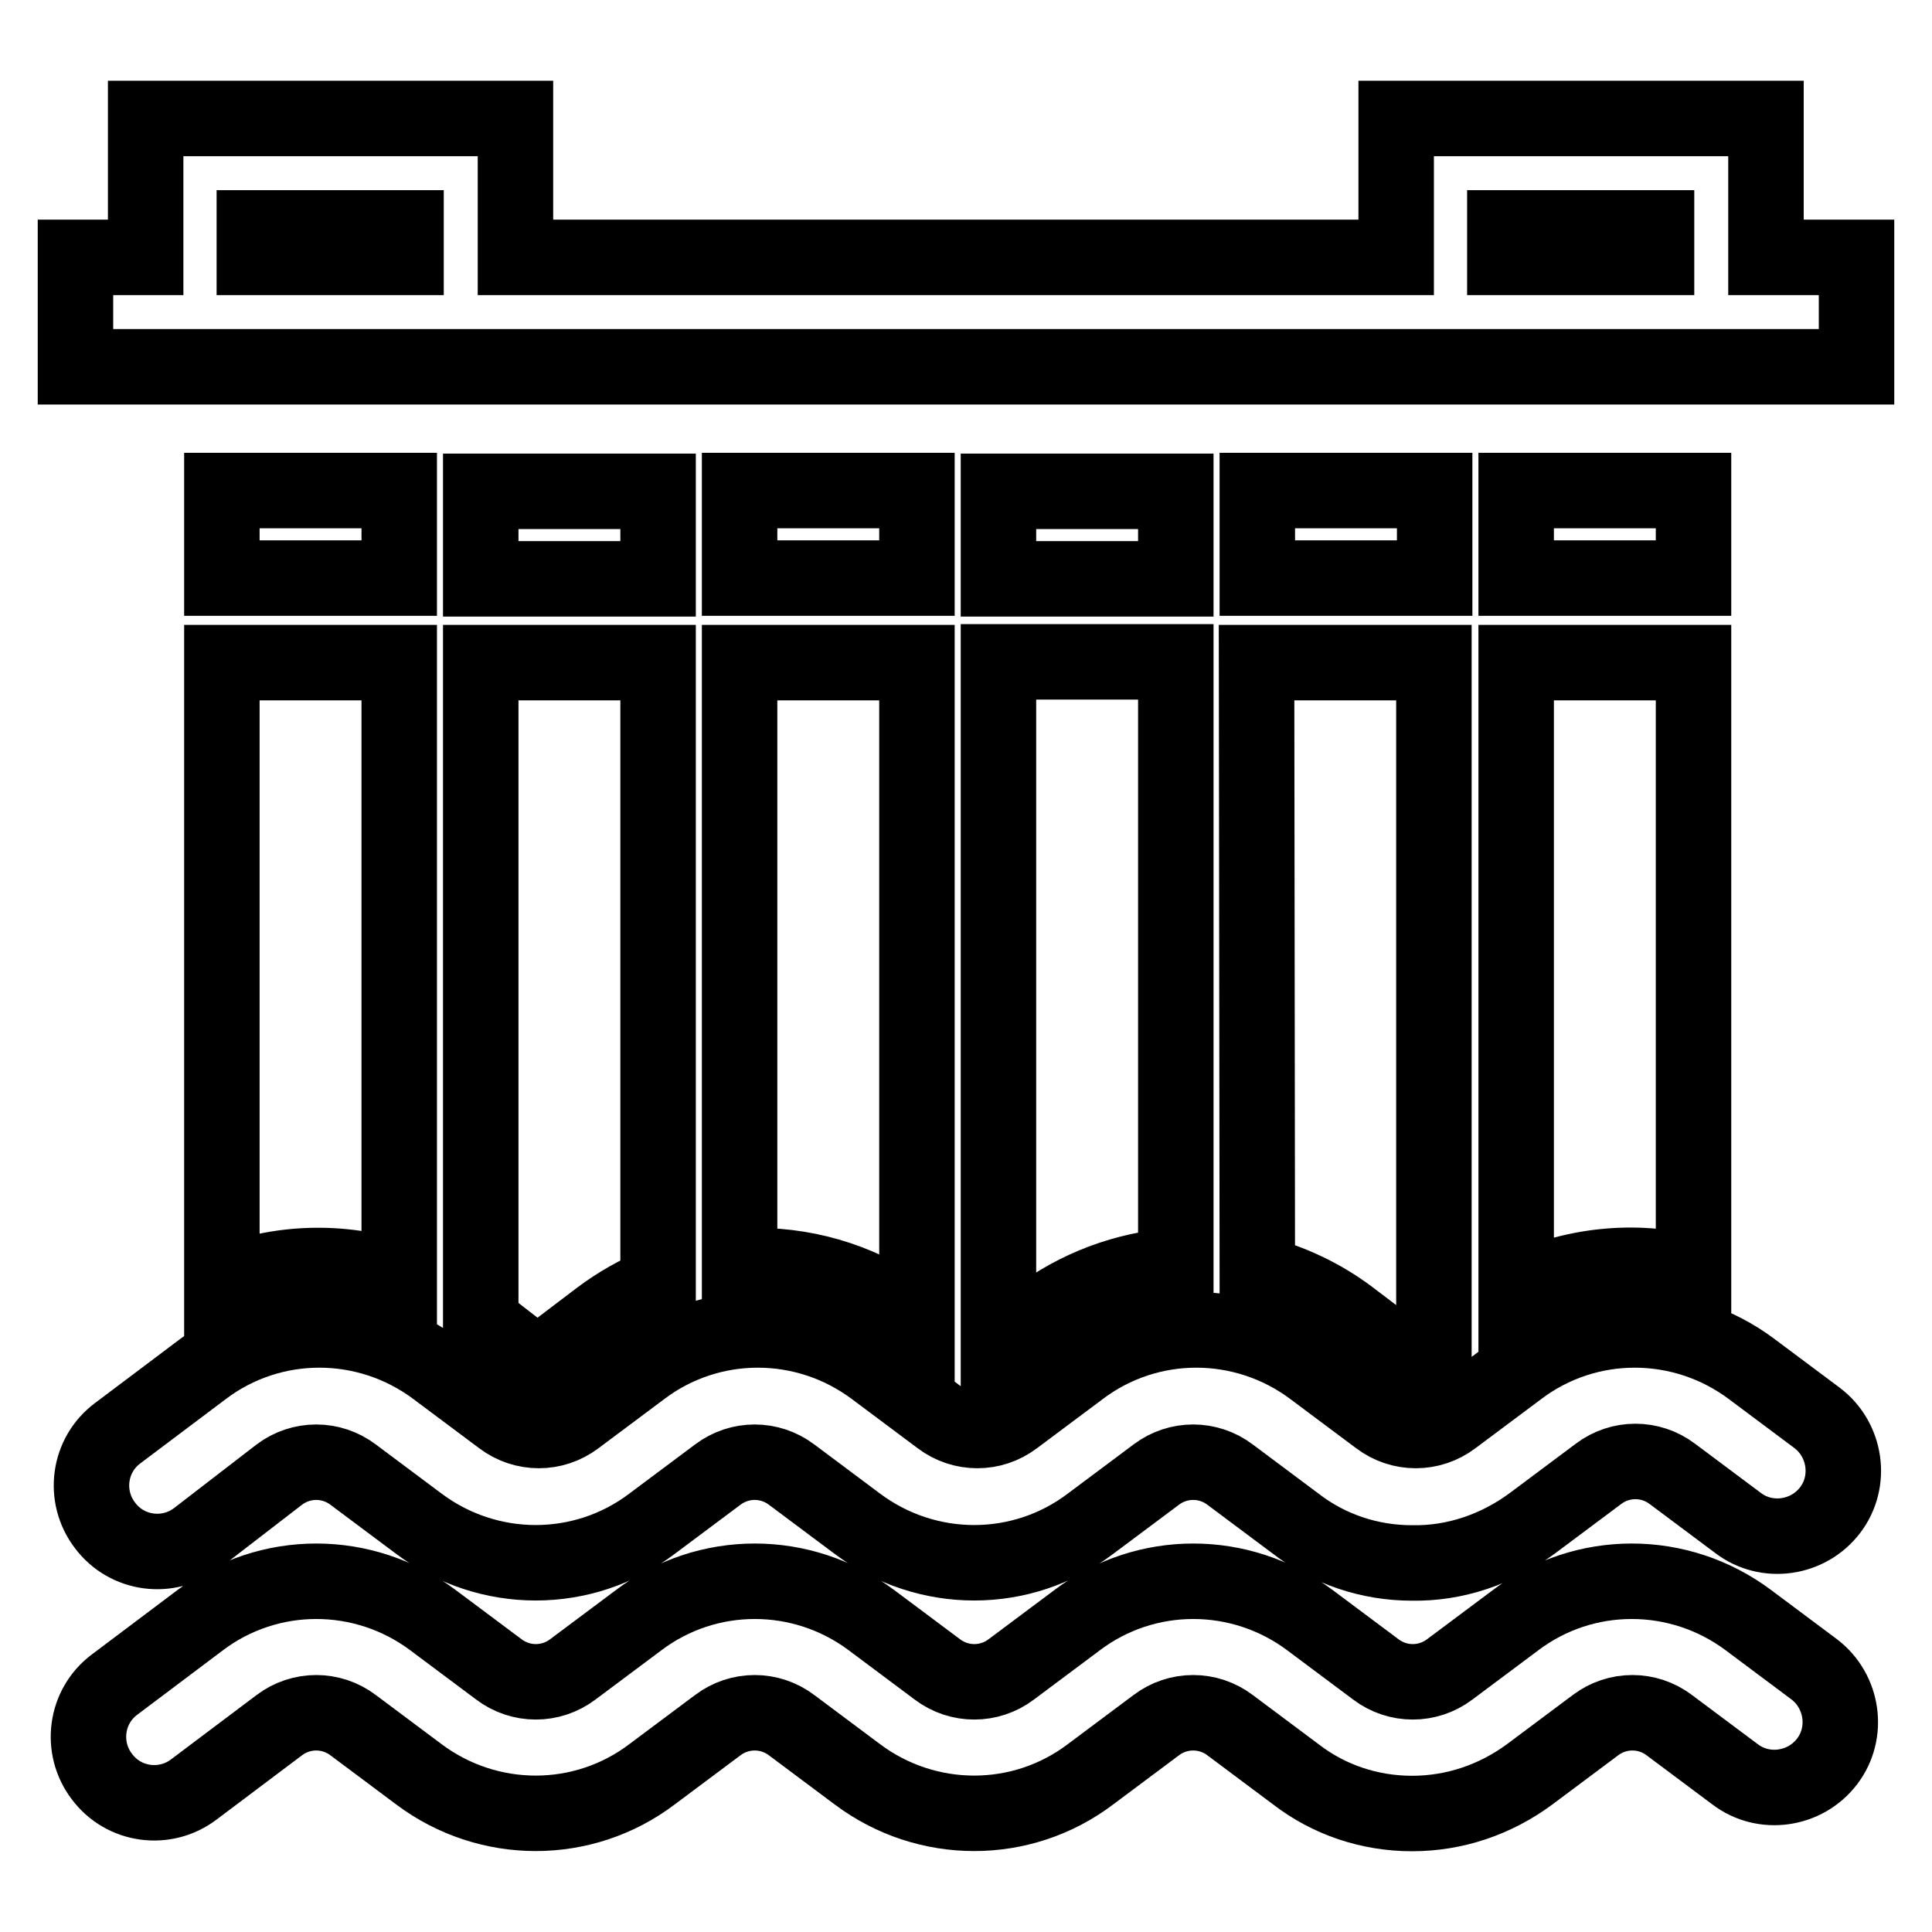 <?xml version="1.0" encoding="utf-8"?>
<!-- Svg Vector Icons : http://www.onlinewebfonts.com/icon -->
<!DOCTYPE svg PUBLIC "-//W3C//DTD SVG 1.1//EN" "http://www.w3.org/Graphics/SVG/1.1/DTD/svg11.dtd">
<svg version="1.1" xmlns="http://www.w3.org/2000/svg" xmlns:xlink="http://www.w3.org/1999/xlink" x="0px" y="0px" viewBox="0 0 256 256" enable-background="new 0 0 256 256" xml:space="preserve">
<g> <path stroke-width="10" fill-opacity="0" stroke="#000000"  d="M166.6,168.7c4.4,1.1,8.6,3.1,12.2,5.8l8.3,6.3l2.9-2.3V87.8h-23.5L166.6,168.7L166.6,168.7z M132.3,76.7 h23.5V65.1h-23.5V76.7z M132.3,178.5l5.1-3.9c5.3-4,11.7-6.4,18.4-6.9v-80h-23.5V178.5z M200.9,171.2c7.3-3.6,15.6-4.5,23.5-2.5 V87.8h-23.5V171.2L200.9,171.2z M200.9,65v11.6h23.5V65H200.9z M166.6,76.6h23.5V65h-23.5V76.6z M29.4,76.6h23.5V65H29.4L29.4,76.6 L29.4,76.6z M63.7,175.1l7.5,5.8l8.3-6.3c2.4-1.8,4.9-3.2,7.7-4.4V87.8H63.7L63.7,175.1L63.7,175.1z M98,76.6h23.5V65H98V76.6z  M29.4,170.2c7.5-3.1,15.8-3.3,23.5-0.8V87.8H29.4V170.2z M98,167.7h2.2c7.5,0,14.7,2.4,20.7,6.9l0.6,0.5V87.8H98V167.7z  M63.7,76.7h23.5V65.1H63.7V76.7z M187.1,240.3c-5.6,0-11-1.8-15.4-5.2l-8.7-6.5c-2.9-2.2-6.9-2.2-9.8,0l-8.7,6.5 c-9.1,6.9-21.7,6.9-30.9,0l-8.7-6.5c-2.9-2.2-6.9-2.2-9.8,0l-8.7,6.5c-9.1,6.9-21.7,6.9-30.9,0l-8.7-6.5c-2.9-2.2-6.9-2.2-9.8,0 l-11.3,8.5c-3.8,2.9-9.3,2.2-12.2-1.7c-2.9-3.8-2.2-9.3,1.7-12.2l11.3-8.5c9.1-6.9,21.7-6.9,30.9,0l8.7,6.5c2.9,2.2,6.9,2.2,9.8,0 l8.7-6.5c9.1-6.9,21.7-6.9,30.9,0l8.7,6.5c2.9,2.2,6.9,2.2,9.8,0l8.7-6.5c9.1-6.9,21.7-6.9,30.9,0l8.7,6.5c2.9,2.2,6.9,2.2,9.8,0 l8.7-6.5c9.1-6.9,21.7-6.9,30.9,0l8.7,6.5c3.8,2.9,4.6,8.4,1.7,12.2c-2.9,3.8-8.4,4.6-12.2,1.7l0,0l-8.7-6.5 c-2.9-2.2-6.9-2.2-9.8,0l-8.7,6.5C198.1,238.5,192.7,240.3,187.1,240.3z M187.1,207.1c-5.6,0-11-1.8-15.4-5.2l-8.7-6.5 c-2.9-2.2-6.9-2.2-9.8,0l-8.7,6.5c-9.1,6.9-21.7,6.9-30.9,0l-8.7-6.5c-2.9-2.2-6.9-2.2-9.8,0l-8.7,6.5c-9.1,6.9-21.7,6.9-30.9,0 l-8.7-6.5c-2.9-2.2-6.9-2.2-9.8,0l-10.9,8.4c-3.8,2.9-9.3,2.2-12.2-1.7c-2.9-3.8-2.2-9.3,1.7-12.2l0,0l11.3-8.5 c9.1-6.9,21.7-6.9,30.9,0l8.7,6.5c2.9,2.2,6.9,2.2,9.8,0l8.7-6.5c9.1-6.9,21.7-6.9,30.9,0l8.7,6.5c2.9,2.2,6.9,2.2,9.8,0l8.7-6.5 c9.1-6.9,21.7-6.9,30.9,0l8.7,6.5c2.9,2.2,6.9,2.2,9.8,0l8.7-6.5c9.1-6.9,21.7-6.9,30.9,0l8.7,6.5c3.8,2.9,4.6,8.4,1.7,12.2 c-2.9,3.8-8.4,4.6-12.2,1.7l0,0l-8.7-6.5c-2.9-2.2-6.9-2.2-9.8,0l-8.7,6.5C198.4,205.3,192.8,207.2,187.1,207.1z M234,34.1V15.7 H185v18.4H68.3V15.7H19.3v18.4H10v14.5h236V34.1H234z M33.7,34.1v-3.9h20.1v3.9H33.7L33.7,34.1z M199.4,34.1v-3.9h20.1v3.9H199.4z" /></g>
</svg>